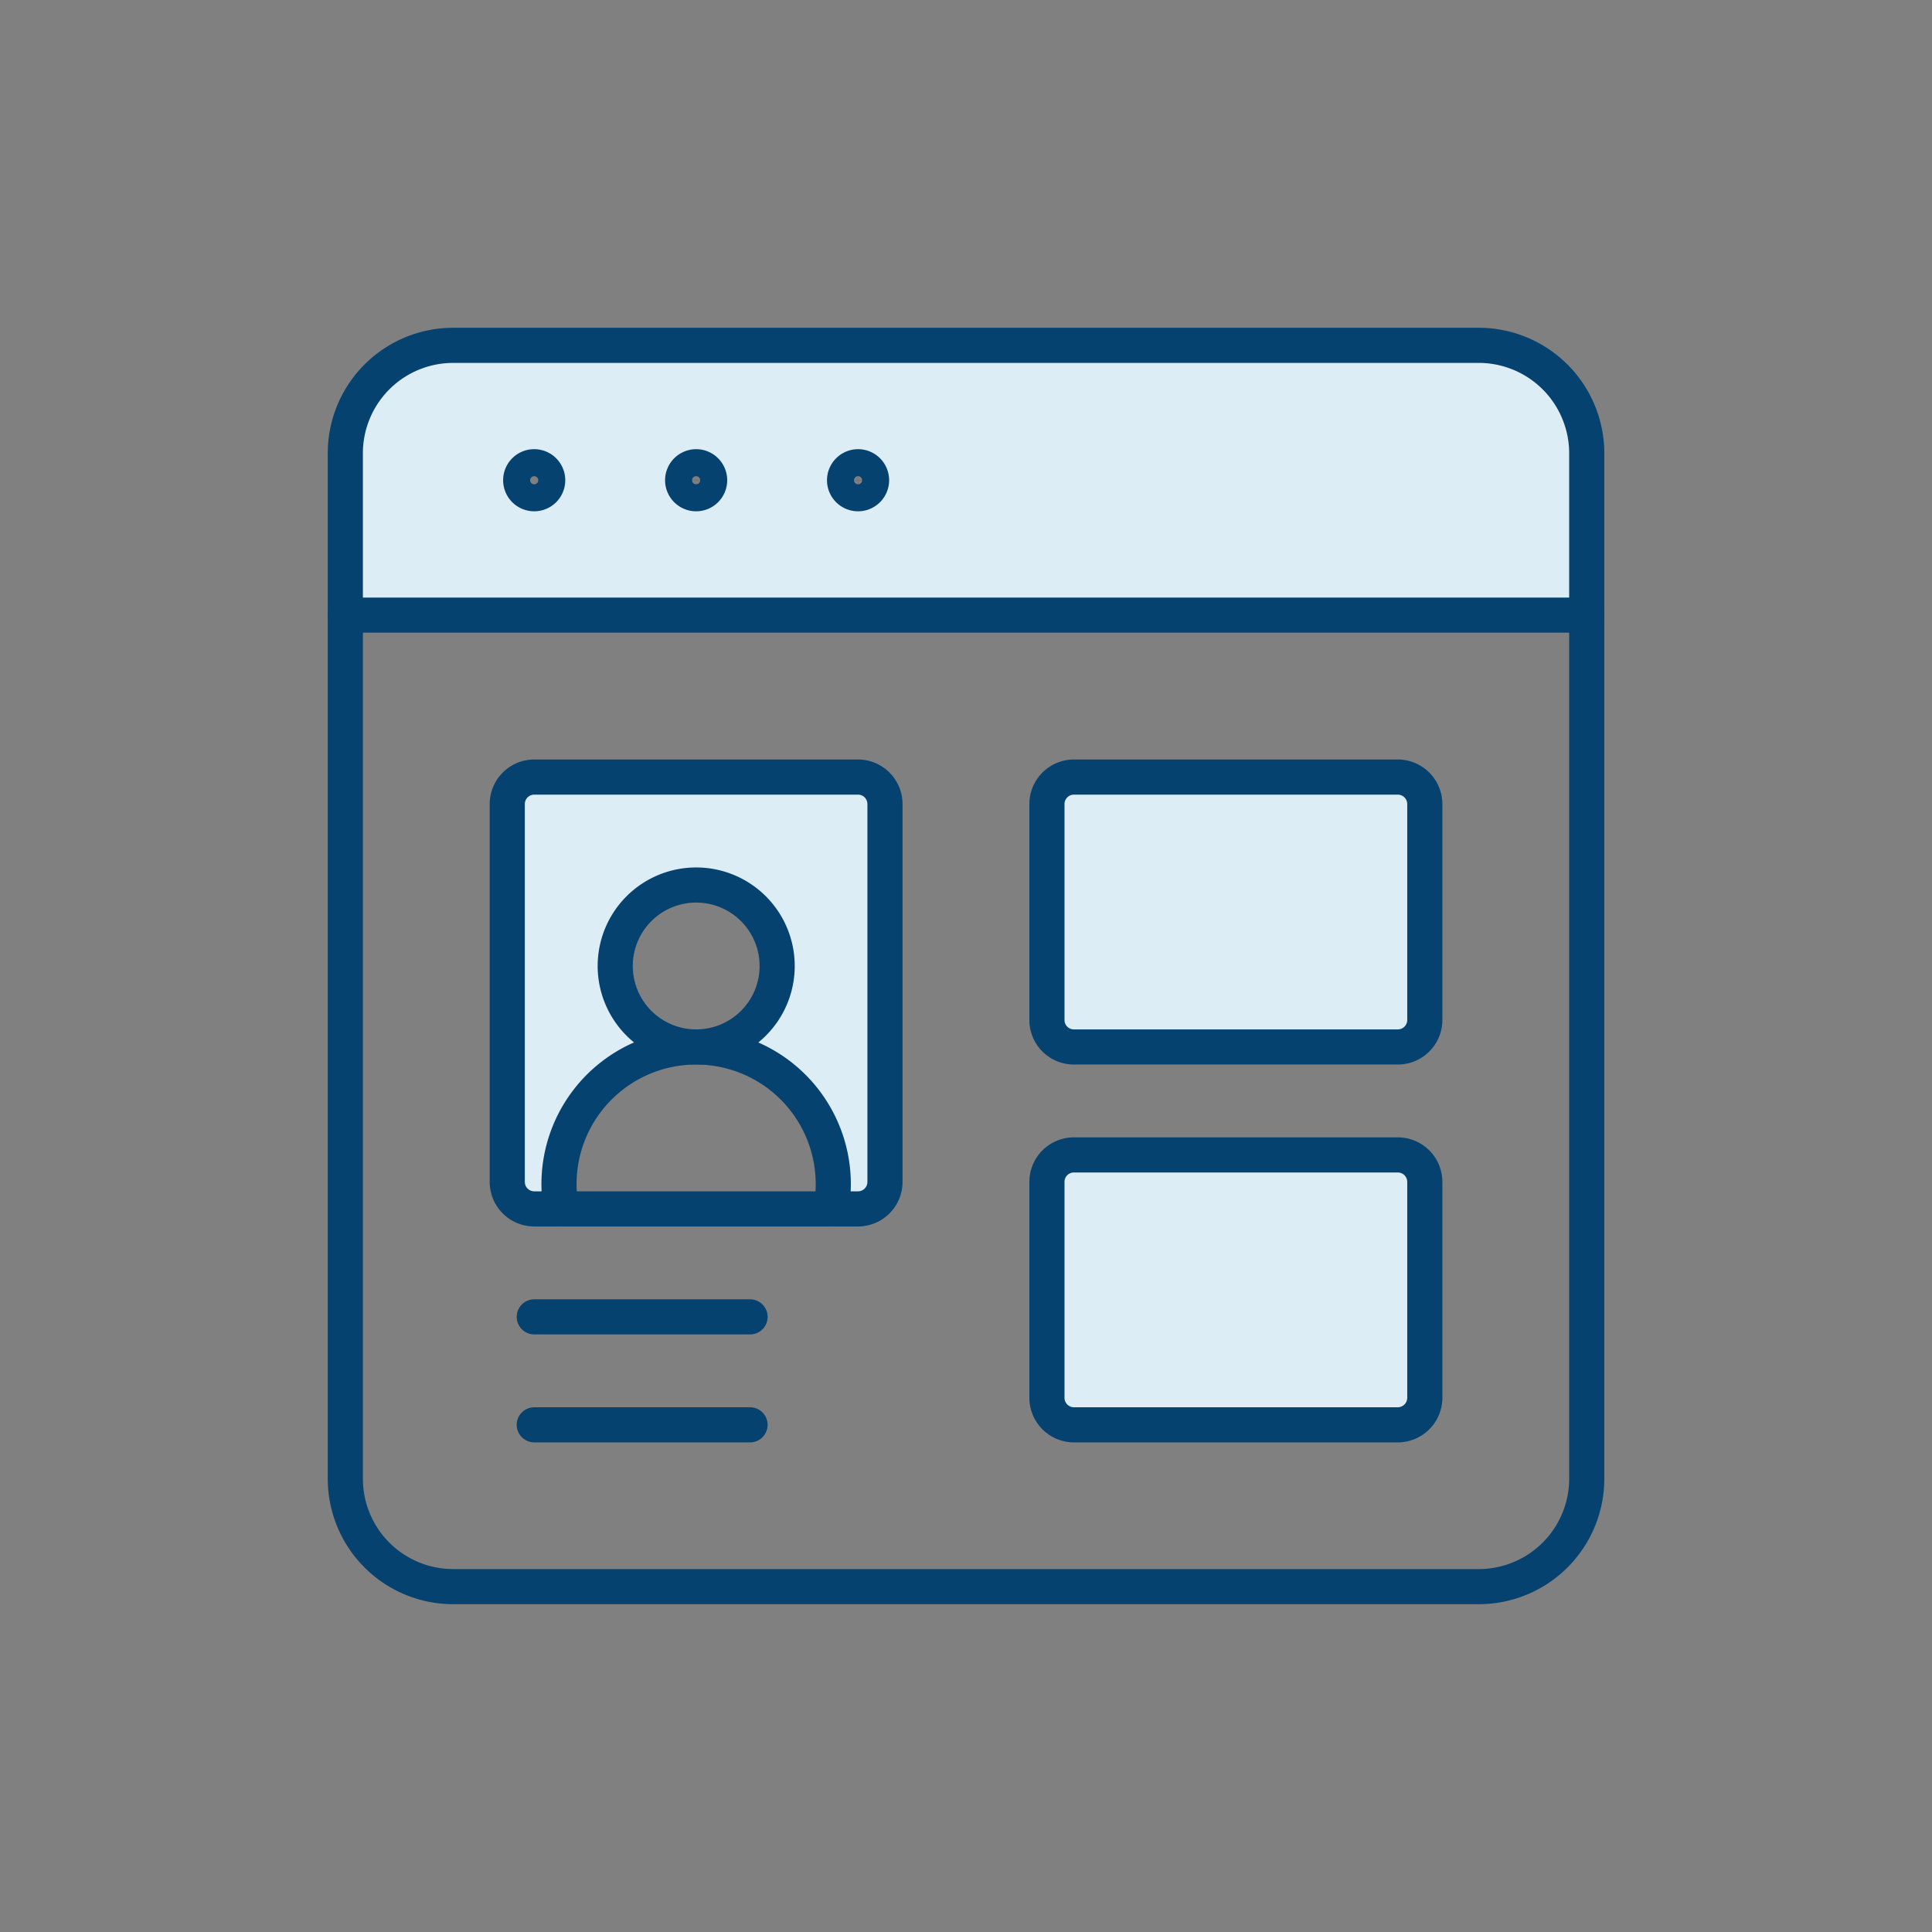 <svg xmlns="http://www.w3.org/2000/svg" width="220" height="220" viewBox="0 0 220 220"><rect x="0" y="0" width="220" height="220" fill="#808080" stroke="none"/><defs><style>.a{fill:#ddedf5;}.b,.c{fill:none;}.b{stroke:#05426f;stroke-linecap:round;stroke-linejoin:round;stroke-width:4px;}</style></defs><g transform="translate(-515 -773)"><path class="a" d="M554.323,843.045V824.619a12.285,12.285,0,0,1,12.293-12.294H683.392a12.3,12.3,0,0,1,12.293,12.294v18.426Zm59.924-15.353a1.537,1.537,0,1,0-1.544,1.53A1.546,1.546,0,0,0,614.247,827.692Zm-18.44,0a1.537,1.537,0,1,0-1.53,1.53A1.543,1.543,0,0,0,595.807,827.692Zm-18.441,0a1.537,1.537,0,1,0-1.529,1.53A1.533,1.533,0,0,0,577.366,827.692Z"/><path class="a" d="M677.245,907.586v24.588a3.085,3.085,0,0,1-3.074,3.073H637.29a3.076,3.076,0,0,1-3.073-3.073V907.586a3.067,3.067,0,0,1,3.073-3.073h36.881A3.076,3.076,0,0,1,677.245,907.586Z"/><path class="a" d="M677.245,864.559v24.587a3.075,3.075,0,0,1-3.074,3.073H637.29a3.066,3.066,0,0,1-3.073-3.073V864.559a3.076,3.076,0,0,1,3.073-3.074h36.881A3.085,3.085,0,0,1,677.245,864.559Z"/><path class="a" d="M572.763,907.586V864.559a3.076,3.076,0,0,1,3.074-3.074H612.7a3.075,3.075,0,0,1,3.073,3.074v43.027a3.075,3.075,0,0,1-3.073,3.074H609.63a17.1,17.1,0,0,0-15.353-18.441,9.22,9.22,0,1,0-9.22-9.22,9.215,9.215,0,0,0,9.22,9.22A17.1,17.1,0,0,0,578.91,910.66h-3.073A3.076,3.076,0,0,1,572.763,907.586Z"/><path class="b" d="M554.323,843.045V824.619a12.285,12.285,0,0,1,12.293-12.294H683.392a12.3,12.3,0,0,1,12.293,12.294v116.76a12.294,12.294,0,0,1-12.293,12.294H566.616a12.285,12.285,0,0,1-12.293-12.294Z"/><line class="b" x2="141.362" transform="translate(554.323 843.045)"/><path class="b" d="M637.29,861.485h36.881a3.085,3.085,0,0,1,3.074,3.074v24.587a3.075,3.075,0,0,1-3.074,3.073H637.29a3.066,3.066,0,0,1-3.073-3.073V864.559A3.076,3.076,0,0,1,637.29,861.485Z"/><path class="b" d="M637.29,904.513h36.881a3.076,3.076,0,0,1,3.074,3.073v24.588a3.085,3.085,0,0,1-3.074,3.073H637.29a3.076,3.076,0,0,1-3.073-3.073V907.586A3.067,3.067,0,0,1,637.29,904.513Z"/><path class="b" d="M578.91,910.66h-3.073a3.076,3.076,0,0,1-3.074-3.074V864.559a3.076,3.076,0,0,1,3.074-3.074H612.7a3.075,3.075,0,0,1,3.073,3.074v43.027a3.075,3.075,0,0,1-3.073,3.074H578.91Z"/><path class="b" d="M594.277,873.779a9.22,9.22,0,1,1-9.22,9.22A9.216,9.216,0,0,1,594.277,873.779Z"/><path class="b" d="M578.91,910.66a15.617,15.617,0,1,1,30.72,0"/><line class="b" x2="24.573" transform="translate(575.837 922.953)"/><line class="b" x2="24.573" transform="translate(575.837 935.247)"/><path class="b" d="M575.837,826.148a1.537,1.537,0,1,1-1.544,1.544A1.533,1.533,0,0,1,575.837,826.148Z"/><path class="b" d="M594.277,826.148a1.537,1.537,0,1,1-1.544,1.544A1.543,1.543,0,0,1,594.277,826.148Z"/><path class="b" d="M612.7,826.148a1.537,1.537,0,1,1-1.529,1.544A1.546,1.546,0,0,1,612.7,826.148Z"/><rect class="c" width="220" height="220" transform="translate(515 773)"/></g></svg>